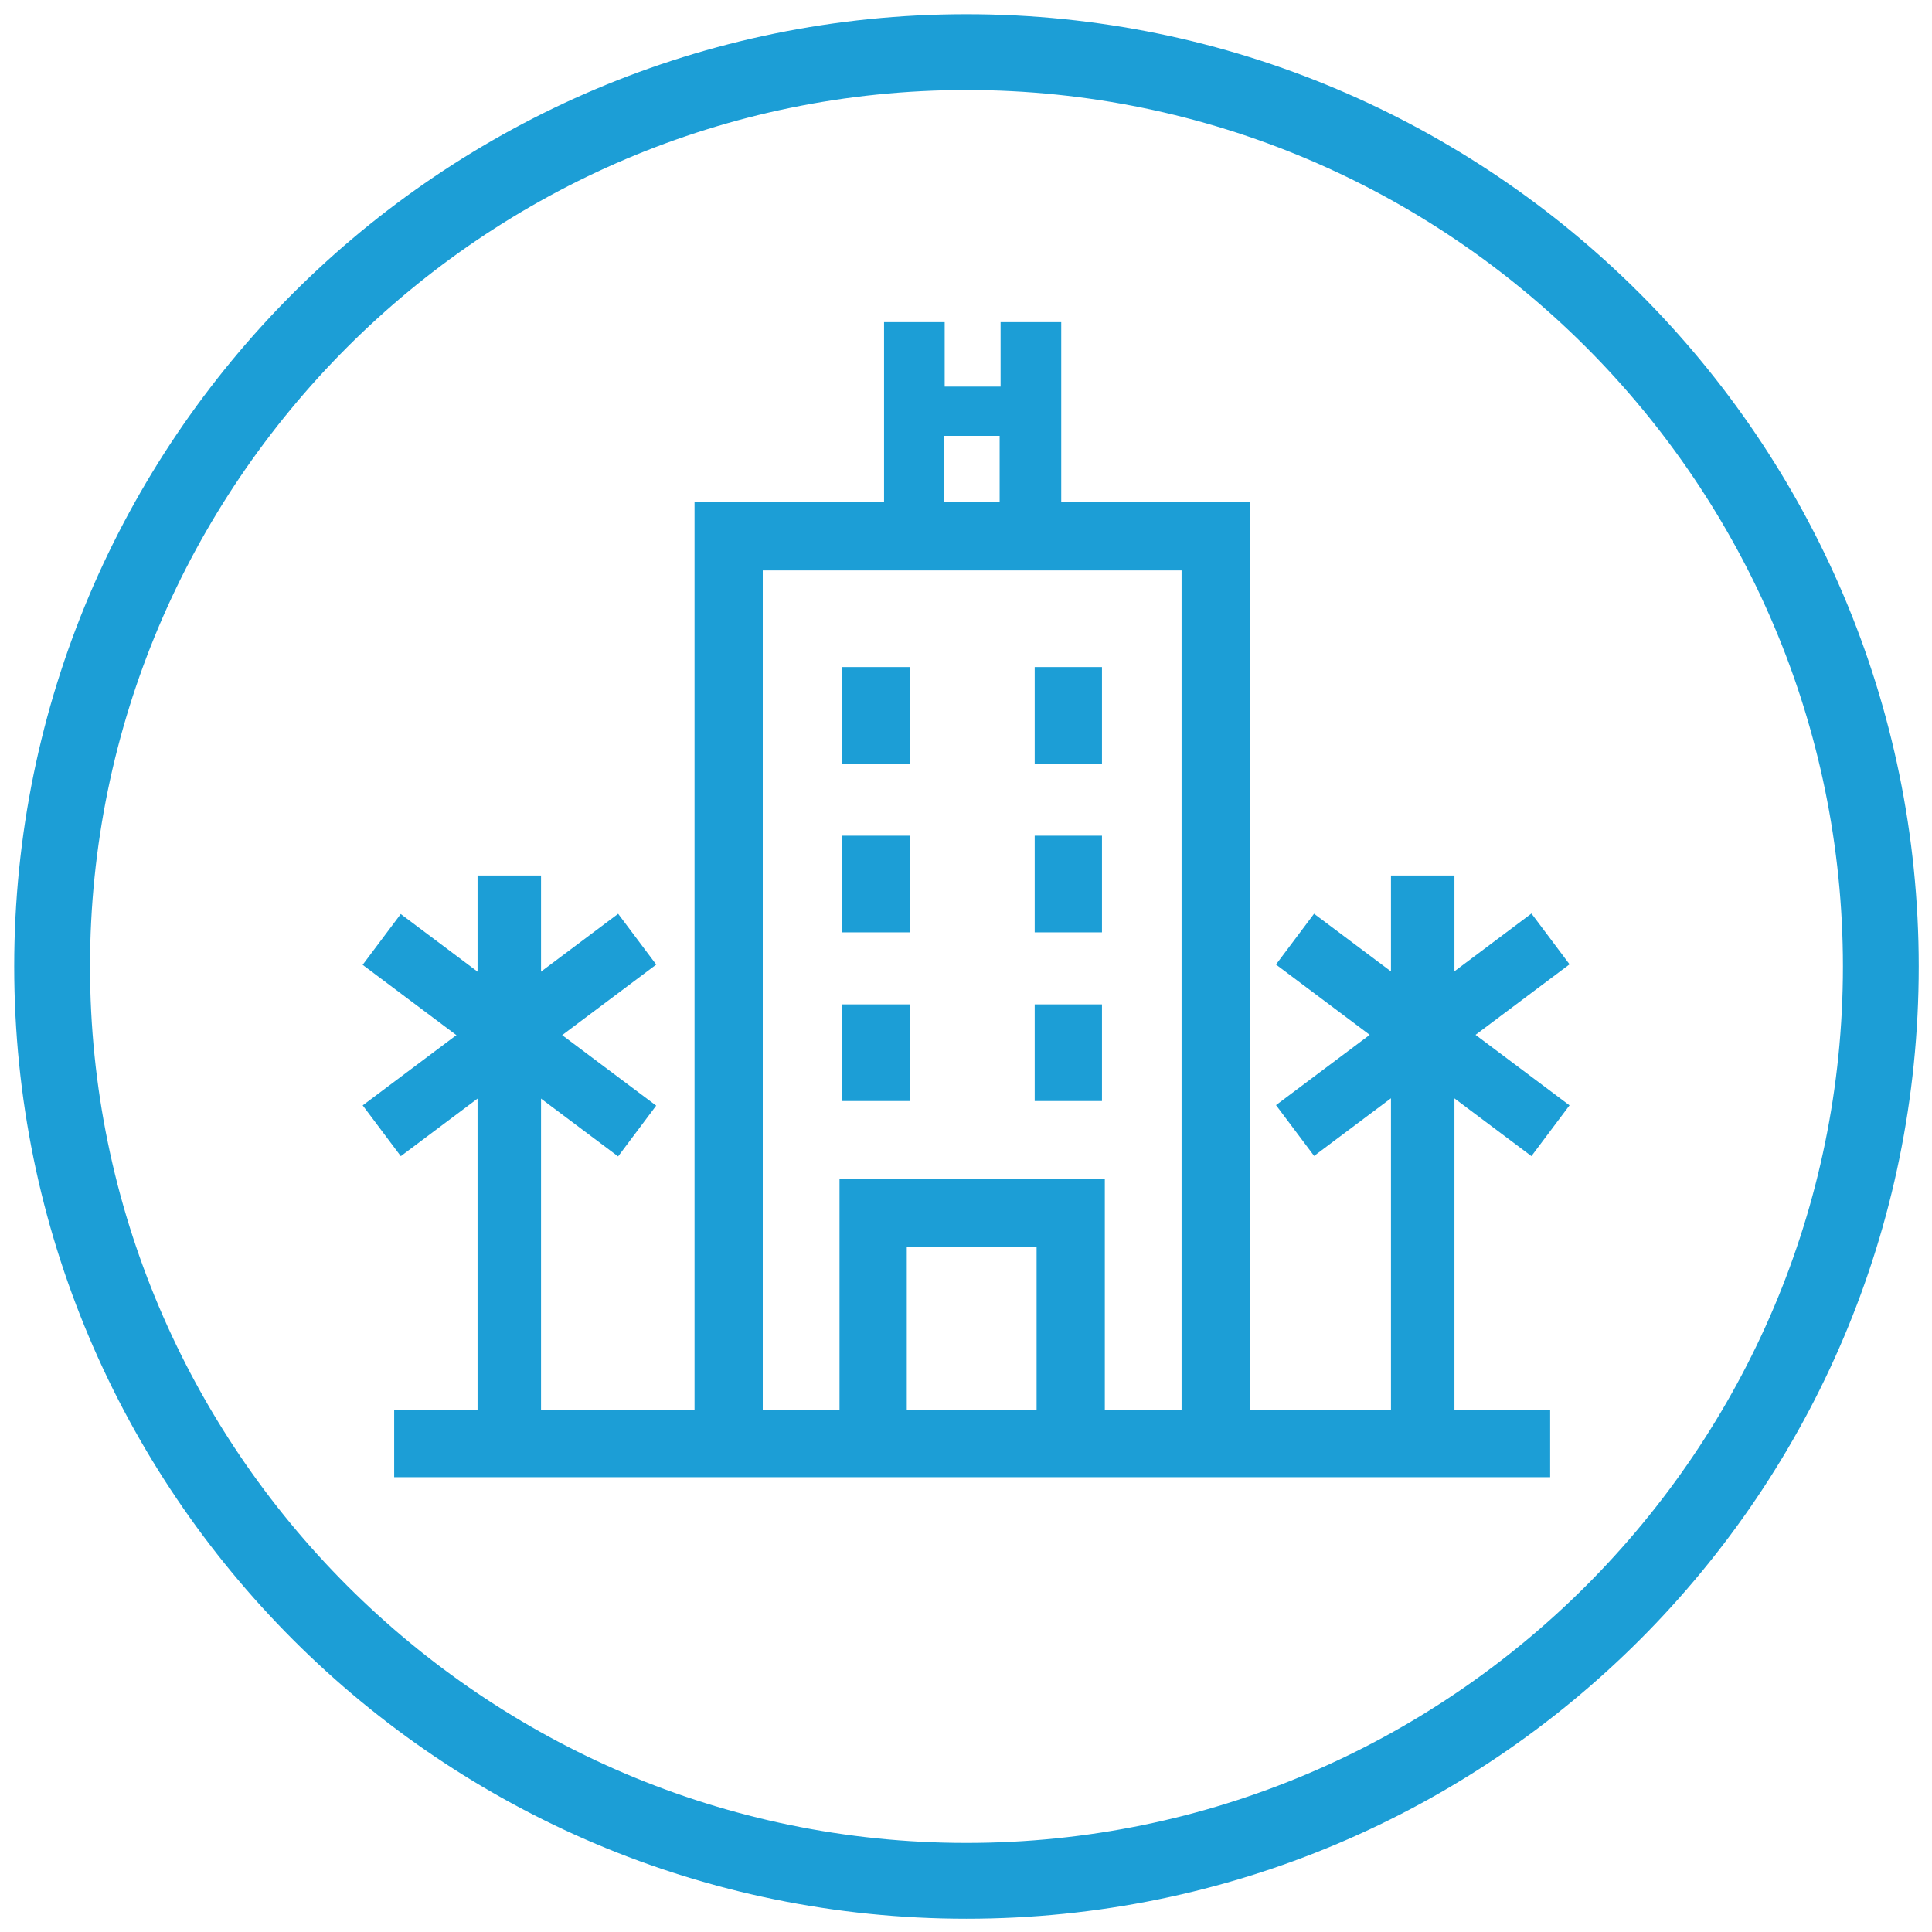 <?xml version="1.0" encoding="utf-8"?>
<!-- Generator: Adobe Illustrator 23.0.3, SVG Export Plug-In . SVG Version: 6.00 Build 0)  -->
<svg version="1.1" id="Capa_1" xmlns="http://www.w3.org/2000/svg" xmlns:xlink="http://www.w3.org/1999/xlink" x="0px" y="0px"
	 viewBox="0 0 203.9 203.9" style="enable-background:new 0 0 203.9 203.9;" xml:space="preserve">
<style type="text/css">
	.st0{fill:#1C9ED6;}
</style>
<path class="st0" d="M102,9.5c51,0,92.5,41.5,92.5,92.5S153,194.5,102,194.5S9.5,152.9,9.5,102S51,9.5,102,9.5 M102,1.5
	C46.5,1.5,1.5,46.5,1.5,102s45,100.5,100.5,100.5s100.5-45,100.5-100.5S157.4,1.5,102,1.5L102,1.5z"/>
<g>
	<g>
		<g>
			<rect x="146.8" y="92.4" class="st0" width="6.7" height="58.3"/>
		</g>
	</g>
	<g>
		<g>
			<rect x="146.8" y="92.4" transform="matrix(0.6 -0.8 0.8 0.6 -27.336 163.795)" class="st0" width="6.7" height="33.7"/>
		</g>
	</g>
	<g>
		<g>
			
				<rect x="133.3" y="105.9" transform="matrix(0.8 -0.6 0.6 0.8 -35.513 111.893)" class="st0" width="33.7" height="6.7"/>
		</g>
	</g>
	<g>
		<g>
			<rect x="50.4" y="92.4" class="st0" width="6.7" height="58.3"/>
		</g>
	</g>
	<g>
		<g>
			<rect x="50.4" y="92.4" transform="matrix(0.6 -0.8 0.8 0.6 -65.887 86.706)" class="st0" width="6.7" height="33.7"/>
		</g>
	</g>
	<g>
		<g>
			
				<rect x="36.9" y="105.9" transform="matrix(0.8 -0.6 0.6 0.8 -54.782 54.08)" class="st0" width="33.7" height="6.7"/>
		</g>
	</g>
	<g>
		<g>
			<path class="st0" d="M146.8,148.8h-14.9V53H112V34h-6.4v6.8h-5.9V34h-6.4v19h-20v95.8H58.4 M51.3,148.8h-9.7v7.1h122v-7.1H154
				 M99.6,46h5.9v7h-5.9V46z M109.5,148.8H95.7v-17.2h13.7v17.2H109.5z M124.7,148.8h-8.1v-24.4h-28v24.4h-8.1V60.2h44.2V148.8z"/>
		</g>
	</g>
	<g>
		<g>
			<rect x="88.9" y="70.4" class="st0" width="7.1" height="10.2"/>
		</g>
	</g>
	<g>
		<g>
			<rect x="109.2" y="70.4" class="st0" width="7.1" height="10.2"/>
		</g>
	</g>
	<g>
		<g>
			<rect x="88.9" y="88.2" class="st0" width="7.1" height="10.2"/>
		</g>
	</g>
	<g>
		<g>
			<rect x="109.2" y="88.2" class="st0" width="7.1" height="10.2"/>
		</g>
	</g>
	<g>
		<g>
			<rect x="88.9" y="106" class="st0" width="7.1" height="10.2"/>
		</g>
	</g>
	<g>
		<g>
			<rect x="109.2" y="106" class="st0" width="7.1" height="10.2"/>
		</g>
	</g>
</g>
</svg>
